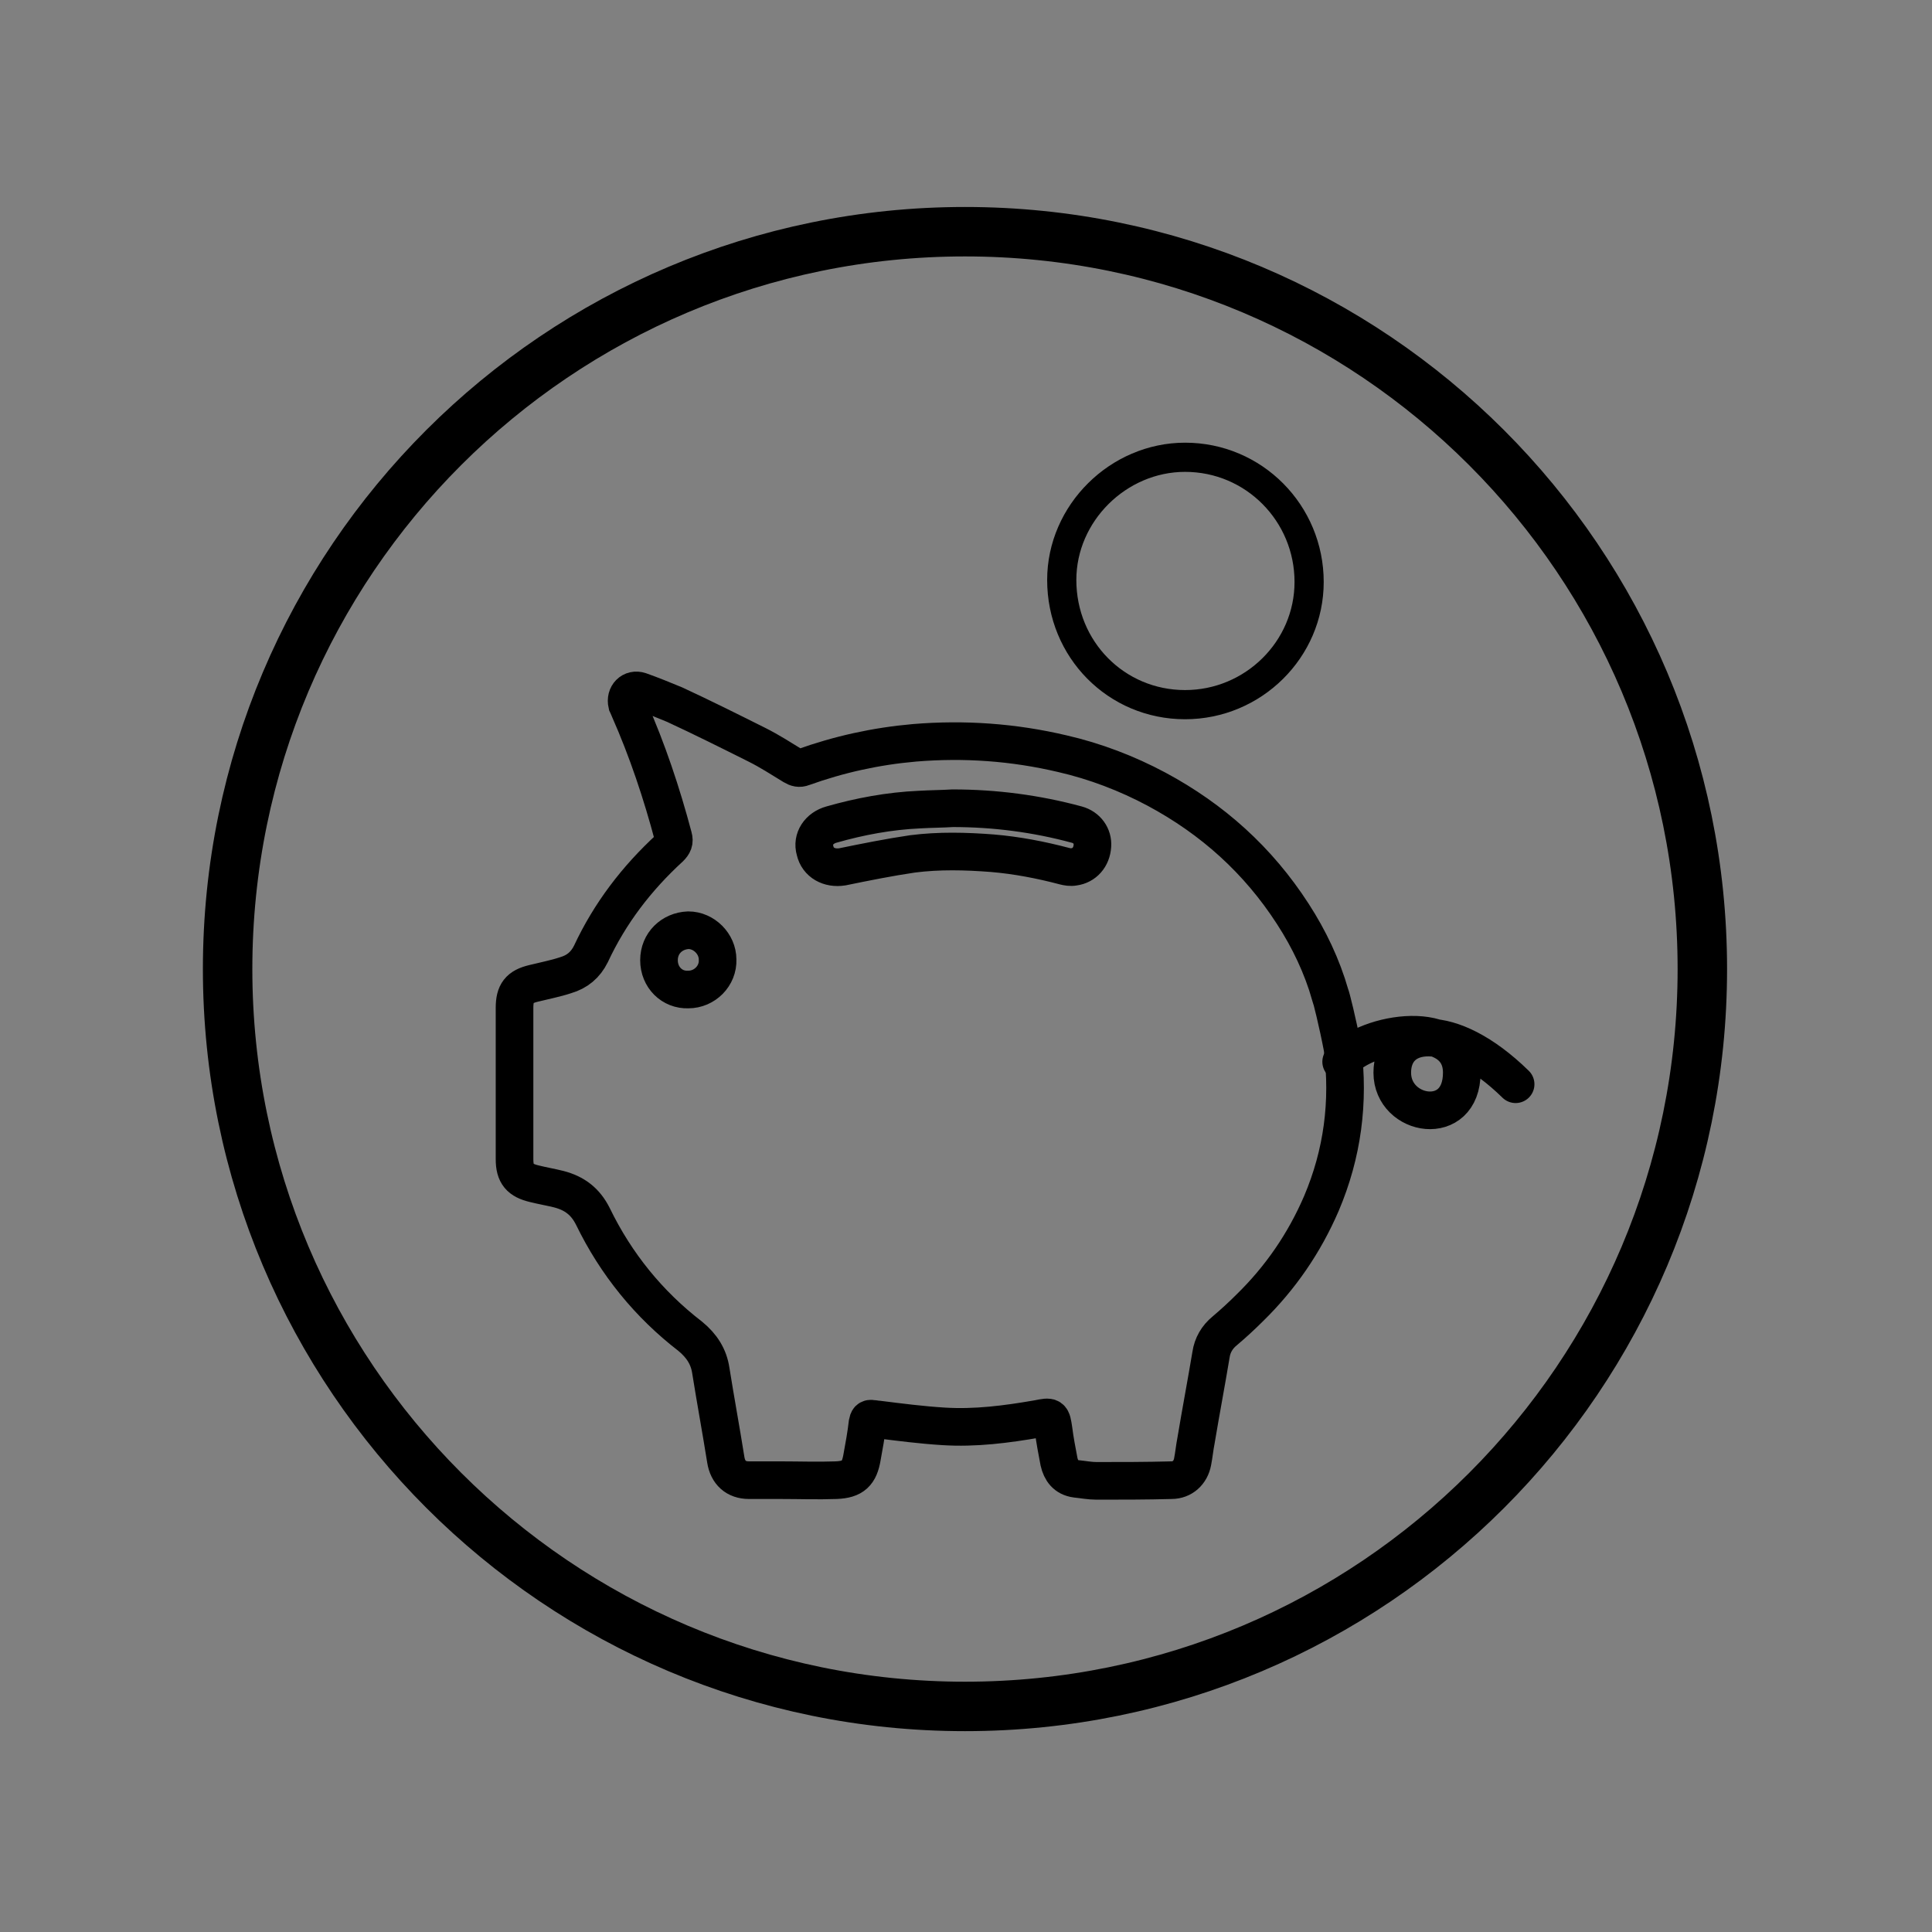 <?xml version="1.0" encoding="UTF-8"?>
<svg xmlns="http://www.w3.org/2000/svg" xmlns:xlink="http://www.w3.org/1999/xlink" version="1.1" id="Ebene_1" x="0px" y="0px" viewBox="0 0 283.5 283.5" style="enable-background:new 0 0 283.5 283.5;" xml:space="preserve">
<rect x="0" y="0" width="283.5" height="283.5" fill="#808080" stroke="none"/>
<style type="text/css">
	.st0{fill:none;stroke:#000000;stroke-width:4.282;stroke-miterlimit:10;}
	.st1{fill:none;stroke:#000000;stroke-width:5.521;stroke-miterlimit:10;}
	.st2{fill:none;stroke:#000000;stroke-width:5.521;stroke-linecap:round;}
	.st3{fill:none;stroke:#000000;stroke-width:7.256;}
	.st4{fill:#FFFFFF;}
</style>
<g>
	<path class="st0" d="M173.9,103.4c-10.1,0-18.1-8.1-18.1-18.3c0-9.8,8.3-18,18.1-18c10.1,0,18.2,8.2,18.2,18.3   C192.1,95.3,183.9,103.4,173.9,103.4L173.9,103.4z"></path>
	<path class="st1" d="M139.8,118.6c-1.6,0.1-3.2,0.1-4.9,0.2c-4.4,0.2-8.7,1-12.9,2.2c-1.8,0.5-2.9,2.1-2.4,3.8   c0.4,1.8,2.1,2.7,4,2.4c3.4-0.7,6.9-1.4,10.3-1.9c3.9-0.5,7.8-0.4,11.7-0.1c3.6,0.3,7.2,1,10.6,1.9c0.4,0.1,0.9,0.2,1.4,0.1   c1.5-0.2,2.6-1.4,2.7-3.1c0.1-1.4-0.8-2.7-2.3-3.1C152.1,119.4,146,118.6,139.8,118.6L139.8,118.6z M96.7,140.9   c0,2.5,1.9,4.4,4.3,4.3c2.4,0,4.4-2,4.3-4.4c0-2.3-2-4.3-4.3-4.3C98.6,136.6,96.7,138.4,96.7,140.9L96.7,140.9z M197,153.8   c1,7.9,0,15.5-3.1,22.8c-2.5,5.8-6,10.9-10.5,15.3c-1.2,1.2-2.4,2.3-3.7,3.4c-1.1,0.9-1.8,2.1-2,3.5c-0.7,4.2-1.5,8.4-2.2,12.6   c-0.2,1-0.3,2.1-0.5,3.1c-0.3,1.6-1.5,2.7-3.1,2.7c-3.7,0.1-7.3,0.1-11,0.1c-1,0-2-0.2-3-0.3c-1.5-0.2-2.2-1.2-2.5-2.5   c-0.3-1.6-0.6-3.1-0.8-4.7c-0.3-2-0.3-2-2.3-1.6c-4.6,0.8-9.2,1.4-13.9,1.1c-3.2-0.2-6.3-0.6-9.5-1c-0.3,0-0.6-0.1-0.9-0.1   c-0.5-0.1-0.6,0.1-0.7,0.6c-0.2,1.7-0.5,3.4-0.8,5c-0.4,2.4-1.3,3.3-3.8,3.4c-2.7,0.1-5.4,0-8.2,0c-1.5,0-3,0-4.6,0   c-1.9,0-3.1-1.1-3.4-3c-0.7-4.4-1.5-8.7-2.2-13.1c-0.3-2-1.3-3.6-3-5c-6.1-4.7-10.9-10.6-14.3-17.6c-1.1-2.2-2.7-3.4-5-4   c-1.2-0.3-2.4-0.5-3.6-0.8c-2.1-0.5-2.9-1.4-2.9-3.6c0-7.4,0-14.8,0-22.2c0-2.2,0.7-3.1,2.8-3.6c1.6-0.4,3.2-0.7,4.7-1.2   c1.7-0.5,2.9-1.5,3.7-3.1c2.8-6,6.7-11.1,11.6-15.6c0.5-0.5,0.7-0.9,0.5-1.6c-1.7-6.4-3.8-12.7-6.5-18.8c-0.1-0.2-0.2-0.5-0.3-0.7   c-0.3-1.3,0.7-2.3,1.9-1.9c1.7,0.6,3.4,1.3,5.1,2c4.1,1.9,8.1,3.9,12.1,5.9c1.8,0.9,3.5,2,5.3,3.1c0.5,0.3,0.9,0.4,1.4,0.2   c5.3-1.9,10.7-3.1,16.4-3.6c7.3-0.6,14.5-0.1,21.7,1.6c4.8,1.1,9.5,2.9,13.8,5.2c8.2,4.4,14.9,10.4,20,18.3   c2.4,3.7,4.3,7.7,5.5,11.9C195.3,146.1,196.3,150.1,197,153.8L197,153.8z"></path>
	<path class="st2" d="M196.8,155.8c3.8-4.5,17.7-6.6,17.7,1.6c0,8.2-10.2,6.5-10.2,0c0-6.5,8.4-7.8,18.1,1.7"></path>
	<path class="st3" d="M141.6,250.4c59.8,0,108.2-48.4,108.2-108.2C249.8,82.4,201.4,34,141.6,34C81.9,34,33.4,82.4,33.4,142.2   C33.4,201.9,81.9,250.4,141.6,250.4L141.6,250.4z"></path>
	<path class="st4" d="M68.8,152.9"></path>
</g>
</svg>
